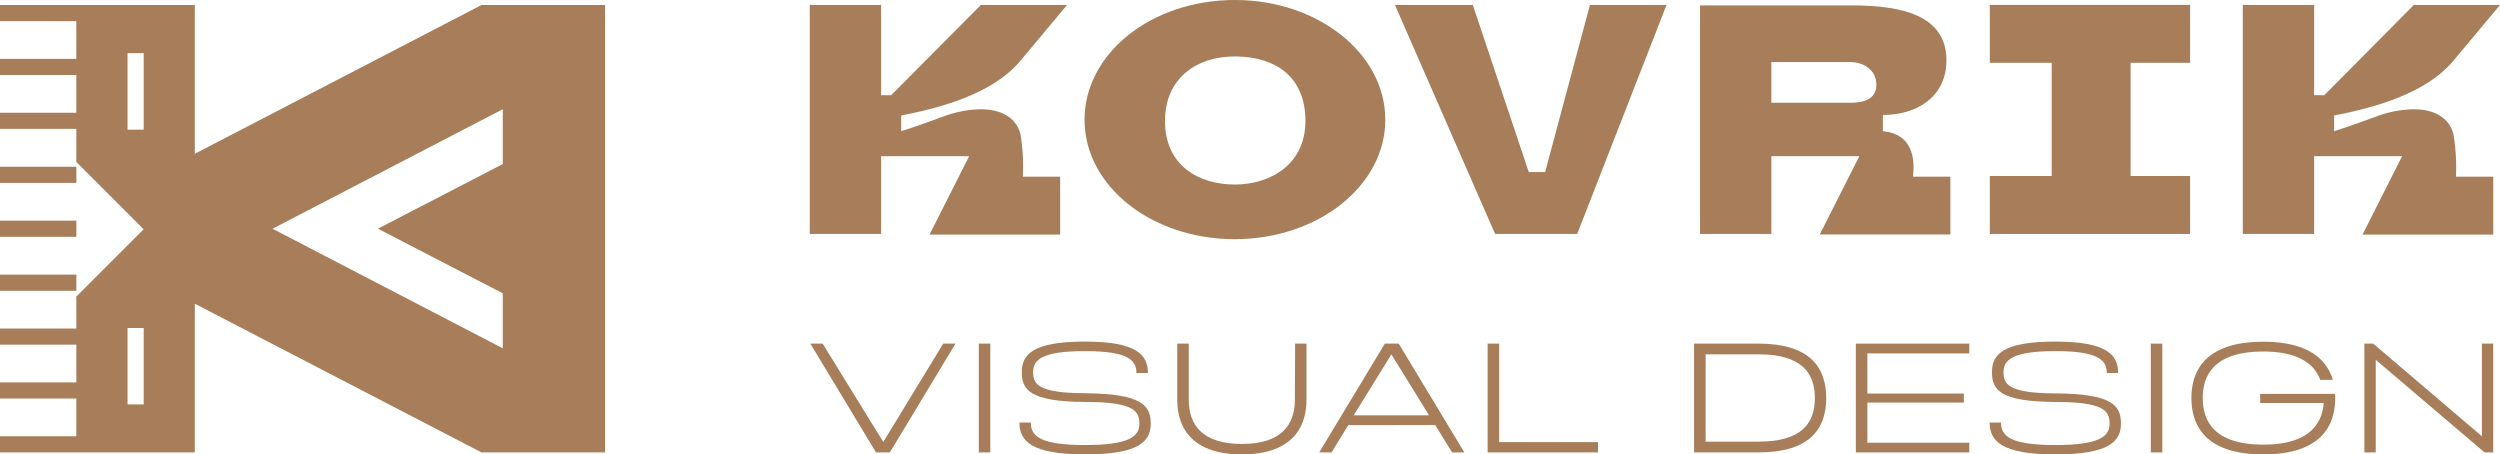 <?xml version="1.0" encoding="UTF-8"?> <svg xmlns="http://www.w3.org/2000/svg" viewBox="0 0 464.18 84.37"> <defs> <style>.cls-1{fill:#a77e59;}</style> </defs> <g id="Слой_2" data-name="Слой 2"> <g id="Слой_1-2" data-name="Слой 1"> <path class="cls-1" d="M189.91,32.8h6.93V43.56H172.59L179.94,29H163.6V43.44H150.35V.91H163.6V17.67h1.88L182.13.91h16l-8.63,10.33c-5,6-14.28,8.68-22.17,10.2v2.91c2-.6,5.34-1.81,7.84-2.73a20.94,20.94,0,0,1,6.92-1.33c4.07,0,6.74,1.75,7.41,4.79A36.87,36.87,0,0,1,189.91,32.8Z"></path> <path class="cls-1" d="M229.26,0c-15.44,0-27.89,9.9-27.89,22.23s12.45,22.18,27.89,22.18,27.95-9.91,27.95-22.18S244.75,0,229.26,0Zm0,34.26c-6.62,0-12.95-3.46-12.95-11.78,0-8.08,6-12.1,13.24-12,7.6.12,12.83,4,12.83,12S235.94,34.26,229.26,34.26Z"></path> <polygon class="cls-1" points="309.43 0.91 292.84 43.44 277.6 43.44 259 0.91 273.46 0.91 283.85 31.95 286.89 31.95 295.21 0.91 309.43 0.91"></polygon> <path class="cls-1" d="M355.2,32.8c.36-3.41-.07-7.89-5.6-8.45v-3c6.2,0,11.8-3.29,11.8-10.16C361.4,2.79,353,1,343.77,1H315.65V43.44h13.24V29h16.34l-7.35,14.53h24.25V32.8ZM343.53,19.08H328.89V11.53h14.76c2.12,0,4.74,1.29,4.74,4.2C348.39,18.46,346,19.08,343.53,19.08Z"></path> <polygon class="cls-1" points="395.59 11.66 395.59 32.68 406.64 32.68 406.64 43.44 369.45 43.44 369.45 32.68 380.94 32.68 380.94 11.66 369.45 11.66 369.45 0.91 406.64 0.91 406.64 11.66 395.59 11.66"></polygon> <path class="cls-1" d="M456,32.8h6.93V43.56H438.66L446,29H429.67V43.44H416.42V.91h13.25V17.67h1.89L448.19.91h16l-8.63,10.33c-5,6-14.27,8.68-22.18,10.2v2.91c2-.6,5.35-1.81,7.84-2.73a21,21,0,0,1,6.92-1.33c4.08,0,6.76,1.75,7.42,4.79A36.85,36.85,0,0,1,456,32.8Z"></path> <path class="cls-1" d="M164,82.06,175.13,63.8h2.28L165.22,84h-2.57L150.46,63.8h2.28Z"></path> <path class="cls-1" d="M183.87,84h-2.13V63.8h2.13Z"></path> <path class="cls-1" d="M213.66,78.65c0,3.29-2.16,5.72-12.19,5.72s-12.19-2.52-12.19-5.92h2.11c0,2.48,1.65,4.18,10.08,4.18s10.08-1.7,10.08-4-1-4-10.08-4c-10.28-.06-11.75-2.25-11.75-5.55s2.08-5.66,11.75-5.66,11.67,2.52,11.67,5.84H211c0-2.37-1.5-4.07-9.56-4.07s-9.62,1.67-9.62,3.89.9,3.9,9.62,3.93C212.13,73.1,213.66,75.35,213.66,78.65Z"></path> <path class="cls-1" d="M240.47,63.8h2.11V74.26c0,5.6-3.21,10.11-12,10.11s-12-4.51-12-10.11V63.8h2.14V74.26c0,4.68,2.6,8.17,9.85,8.17s9.85-3.49,9.85-8.17Z"></path> <path class="cls-1" d="M250.34,78.94,247.22,84h-2.28L257.13,63.8h2.57L271.89,84h-2.28l-3.12-5.08Zm15-1.82-7-11.33-7,11.33Z"></path> <path class="cls-1" d="M278.35,63.8V82.09H296.7V84H276.21V63.8Z"></path> <path class="cls-1" d="M326.54,63.8c9.3,0,12.54,4.25,12.54,10.11S335.84,84,326.54,84h-12V63.8Zm0,18.2c8,0,10.43-3.44,10.43-8.09s-2.45-8.12-10.43-8.12h-9.85V82Z"></path> <path class="cls-1" d="M344.58,63.8h21.06v1.82H346.72v7.45h17.91v1.68H346.72V82.2h18.92V84H344.58Z"></path> <path class="cls-1" d="M393.8,78.65c0,3.29-2.17,5.72-12.19,5.72s-12.19-2.52-12.19-5.92h2.11c0,2.48,1.64,4.18,10.08,4.18s10.08-1.7,10.08-4-1-4-10.08-4c-10.29-.06-11.76-2.25-11.76-5.55s2.08-5.66,11.76-5.66,11.67,2.52,11.67,5.84h-2.11c0-2.37-1.5-4.07-9.56-4.07S372,66.89,372,69.11s.89,3.9,9.62,3.93C392.27,73.1,393.8,75.35,393.8,78.65Z"></path> <path class="cls-1" d="M401.48,84h-2.14V63.8h2.14Z"></path> <path class="cls-1" d="M419.65,74.83v-1.7h13.87a3.42,3.42,0,0,1,.06.78c0,6-3.56,10.46-13.35,10.46s-13.34-4.48-13.34-10.46,3.55-10.46,13.34-10.46c7.83,0,11.67,2.89,12.91,7.08H430.8c-1.15-3.15-4.36-5.26-10.57-5.26-8.35,0-11.24,3.67-11.24,8.64s2.89,8.64,11.24,8.64c7.83,0,10.86-3.24,11.21-7.72Z"></path> <path class="cls-1" d="M460.82,81V63.8h2.1V84h-1.61l-20.2-17.19V84H439V63.8h1.64Z"></path> <path class="cls-1" d="M89.4.93,36.17,28.55V.93H0v3H14.17v7H0v3H14.17v7H0v3H14.17v6.14l12.5,12.5-12.5,12.5V61H0v3H14.17v7H0v3H14.17v7H0v3H36.17V56.39L89.4,84h22.95V.93ZM26.68,75.08h-3V60.9h3Zm0-51h-3V9.87h3Zm66.67,6.38-23.18,12,23.18,12V64.67L50.6,42.47,93.35,20.28Z"></path> <rect class="cls-1" y="30.96" width="14.18" height="3"></rect> <rect class="cls-1" y="40.97" width="14.18" height="3"></rect> <rect class="cls-1" y="50.99" width="14.18" height="3"></rect> </g> </g> </svg> 